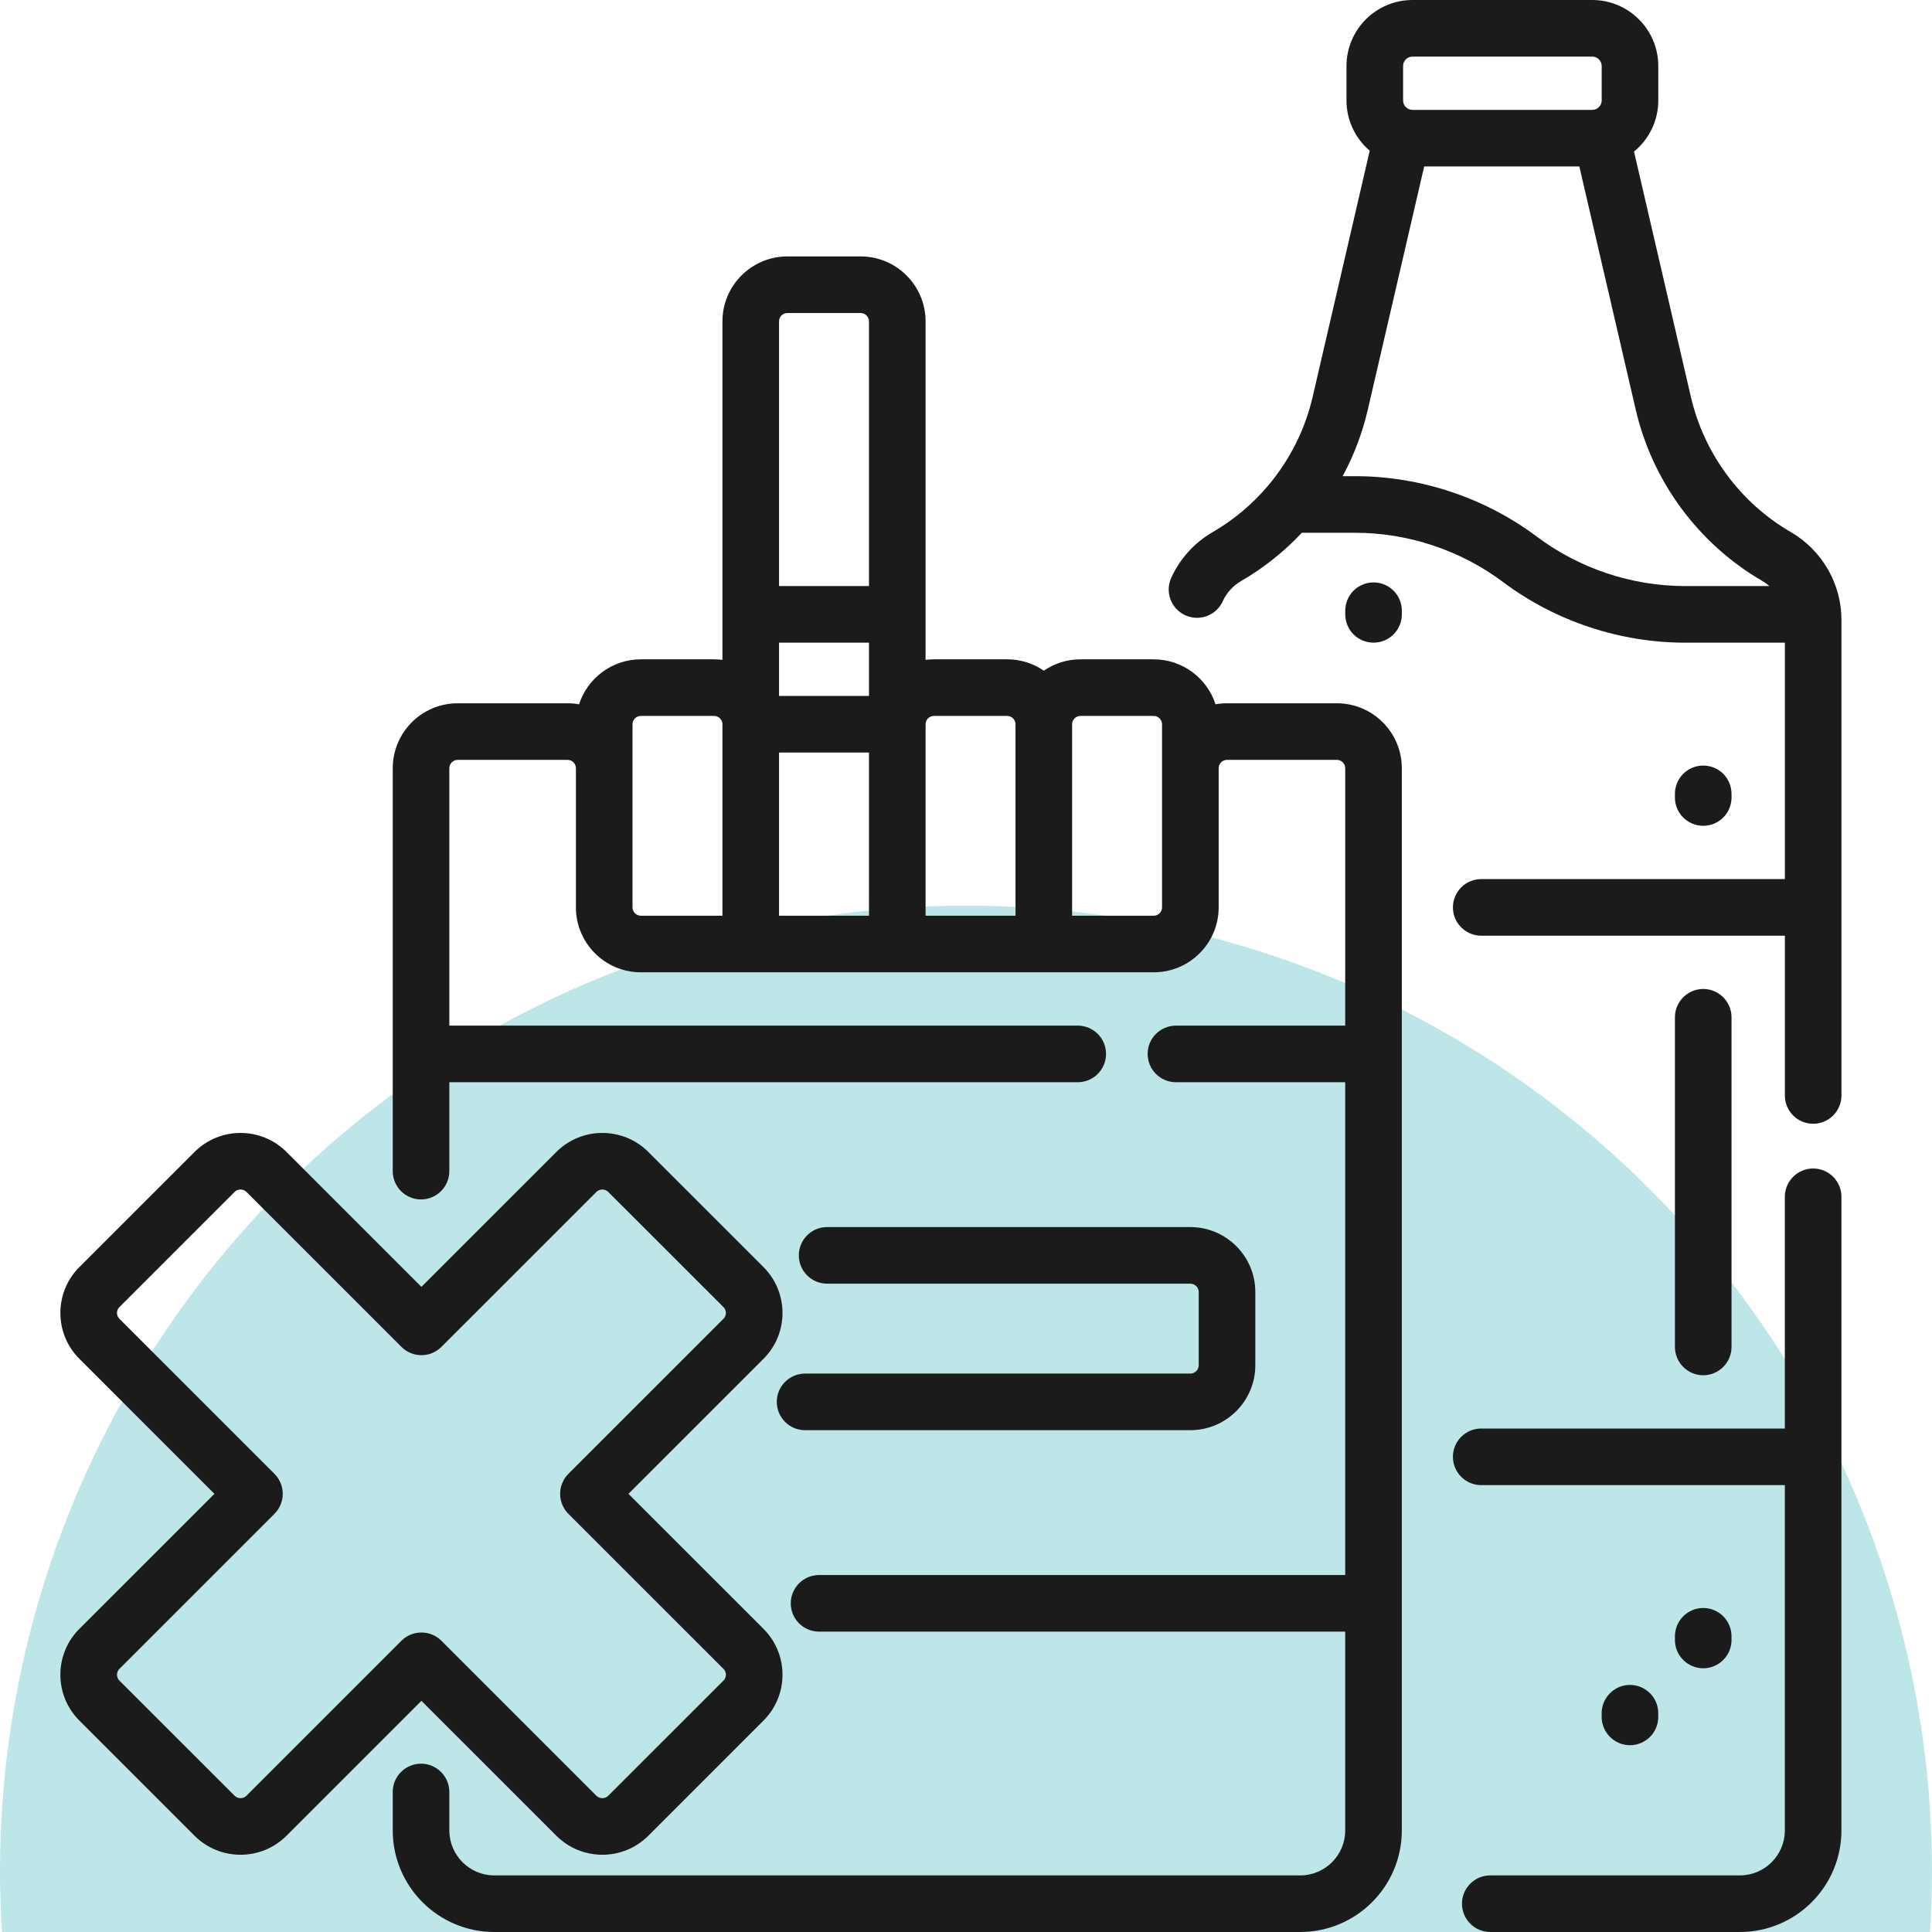 <svg xmlns="http://www.w3.org/2000/svg" width="64" height="64" viewBox="0 0 64 64" fill="none"><g clip-path="url(#clip0_1355_4548)"><circle cx="32" cy="62" r="32" fill="#BDE6E8"></circle><path d="M59.324 17.626C57.655 16.659 56.448 15.027 56.013 13.148L54.129 5.021C54.619 4.62 54.933 4.01 54.933 3.328V2.188C54.933 0.981 53.952 0 52.745 0H46.791C45.585 0 44.604 0.981 44.604 2.188V3.328C44.604 3.994 44.903 4.591 45.374 4.993L43.483 13.148C43.23 14.24 42.717 15.248 42.004 16.091C41.486 16.704 40.866 17.223 40.173 17.626C39.569 17.975 39.089 18.504 38.8 19.139C38.696 19.365 38.687 19.623 38.774 19.856C38.861 20.089 39.037 20.278 39.263 20.381C39.375 20.432 39.496 20.461 39.619 20.465C39.742 20.47 39.864 20.45 39.98 20.407C40.095 20.364 40.201 20.299 40.291 20.215C40.381 20.131 40.454 20.03 40.505 19.918C40.633 19.637 40.846 19.402 41.113 19.248C41.858 18.816 42.536 18.277 43.125 17.649H44.894C46.649 17.649 48.389 18.229 49.792 19.282C51.519 20.576 53.658 21.289 55.816 21.289H59.126V29.121H49.068C48.55 29.121 48.13 29.541 48.13 30.059C48.13 30.576 48.55 30.996 49.068 30.996H59.126V36.289C59.126 36.538 59.224 36.776 59.4 36.952C59.576 37.128 59.815 37.226 60.063 37.226C60.312 37.226 60.55 37.128 60.726 36.952C60.902 36.776 61.001 36.538 61.001 36.289V20.536C61.001 19.341 60.358 18.226 59.324 17.626ZM46.479 2.188C46.479 2.015 46.619 1.875 46.791 1.875H52.745C52.918 1.875 53.058 2.015 53.058 2.188V3.328C53.058 3.5 52.918 3.64 52.745 3.64H46.791C46.708 3.64 46.629 3.607 46.57 3.548C46.512 3.49 46.479 3.41 46.479 3.328V2.188ZM55.816 19.414C54.061 19.414 52.321 18.834 50.917 17.782C49.191 16.487 47.052 15.774 44.894 15.774H44.477C44.851 15.08 45.132 14.34 45.31 13.572L47.178 5.515H52.318L54.186 13.572C54.738 15.953 56.268 18.022 58.383 19.248C58.467 19.296 58.544 19.352 58.615 19.414H55.816Z" fill="#1B1B1B"></path><path d="M57.359 26.419V26.297C57.359 26.049 57.261 25.81 57.085 25.634C56.909 25.458 56.67 25.36 56.422 25.36C56.173 25.36 55.935 25.458 55.759 25.634C55.583 25.81 55.484 26.049 55.484 26.297V26.419C55.484 26.667 55.583 26.906 55.759 27.081C55.935 27.257 56.173 27.356 56.422 27.356C56.67 27.356 56.909 27.257 57.085 27.081C57.261 26.906 57.359 26.667 57.359 26.419ZM18.43 60.811C19.27 61.651 20.637 61.651 21.477 60.811L25.291 56.997C25.697 56.591 25.921 56.051 25.921 55.477C25.921 54.903 25.697 54.363 25.291 53.957L20.818 49.485L25.291 45.013C25.697 44.607 25.921 44.068 25.921 43.493C25.921 42.919 25.697 42.38 25.291 41.973L21.477 38.16C20.637 37.32 19.27 37.32 18.43 38.16L13.96 42.629L9.491 38.16C8.651 37.32 7.284 37.32 6.444 38.16L2.63 41.973C2.43 42.172 2.271 42.409 2.163 42.67C2.055 42.931 1.999 43.211 2 43.493C2 44.068 2.224 44.607 2.63 45.013L7.103 49.485L2.63 53.957C2.43 54.156 2.271 54.393 2.163 54.654C2.055 54.915 1.999 55.195 2 55.477C2 56.051 2.224 56.591 2.63 56.997L6.444 60.811C6.644 61.011 6.881 61.17 7.143 61.278C7.404 61.386 7.685 61.441 7.968 61.441C8.251 61.441 8.531 61.386 8.792 61.278C9.054 61.169 9.291 61.011 9.491 60.811L13.96 56.342L18.43 60.811ZM8.165 59.485C8.113 59.537 8.042 59.567 7.968 59.567C7.893 59.567 7.822 59.537 7.77 59.485L3.956 55.672C3.93 55.646 3.91 55.616 3.896 55.583C3.882 55.549 3.875 55.513 3.875 55.477C3.875 55.425 3.889 55.35 3.956 55.283L9.091 50.148C9.267 49.972 9.366 49.734 9.366 49.485C9.366 49.236 9.267 48.998 9.091 48.822L3.956 43.687C3.93 43.662 3.91 43.632 3.896 43.598C3.882 43.565 3.875 43.529 3.875 43.493C3.875 43.441 3.889 43.365 3.956 43.299L7.77 39.486C7.822 39.433 7.893 39.404 7.968 39.404C8.042 39.404 8.113 39.433 8.166 39.486L13.298 44.617C13.473 44.793 13.712 44.892 13.96 44.892C14.209 44.892 14.448 44.793 14.623 44.617L19.755 39.486C19.808 39.433 19.879 39.404 19.953 39.404C20.027 39.404 20.099 39.433 20.151 39.486L23.965 43.299C24.032 43.365 24.046 43.441 24.046 43.493C24.046 43.545 24.032 43.621 23.965 43.687L18.829 48.822C18.654 48.998 18.555 49.236 18.555 49.485C18.555 49.734 18.654 49.972 18.829 50.148L23.965 55.283C24.032 55.35 24.046 55.425 24.046 55.477C24.046 55.529 24.032 55.605 23.965 55.672L20.151 59.485C20.099 59.537 20.027 59.567 19.953 59.567C19.879 59.567 19.808 59.537 19.755 59.485L14.623 54.353C14.536 54.266 14.433 54.197 14.319 54.15C14.206 54.103 14.084 54.079 13.96 54.079C13.72 54.079 13.48 54.17 13.297 54.353L8.165 59.485ZM54.932 56.874V56.753C54.932 56.504 54.834 56.266 54.658 56.09C54.482 55.914 54.243 55.815 53.995 55.815C53.746 55.815 53.508 55.914 53.332 56.09C53.156 56.266 53.057 56.504 53.057 56.753V56.874C53.057 57.123 53.156 57.361 53.332 57.537C53.508 57.713 53.746 57.812 53.995 57.812C54.243 57.812 54.482 57.713 54.658 57.537C54.834 57.361 54.932 57.123 54.932 56.874Z" fill="#1B1B1B"></path><path d="M39.43 45.502H26.67C26.152 45.502 25.732 45.921 25.732 46.439C25.732 46.957 26.152 47.377 26.67 47.377H39.43C40.617 47.377 41.584 46.412 41.584 45.226V42.799C41.584 41.613 40.617 40.648 39.43 40.648H27.399C26.882 40.648 26.462 41.068 26.462 41.586C26.462 42.104 26.882 42.523 27.399 42.523H39.43C39.584 42.523 39.709 42.647 39.709 42.799V45.226C39.709 45.378 39.584 45.502 39.43 45.502ZM45.5 19.293C45.252 19.293 45.013 19.392 44.837 19.567C44.662 19.743 44.563 19.982 44.563 20.23V20.352C44.563 20.6 44.662 20.839 44.837 21.015C45.013 21.19 45.252 21.289 45.5 21.289C45.749 21.289 45.987 21.19 46.163 21.015C46.339 20.839 46.438 20.6 46.438 20.352V20.23C46.438 19.982 46.339 19.743 46.163 19.567C45.987 19.392 45.749 19.293 45.5 19.293ZM60.063 38.708C59.814 38.708 59.576 38.807 59.4 38.983C59.224 39.159 59.125 39.397 59.125 39.646V47.322H49.067C48.55 47.322 48.13 47.741 48.13 48.259C48.13 48.777 48.55 49.197 49.067 49.197H59.125V60.636C59.125 61.457 58.457 62.125 57.636 62.125H49.367C48.849 62.125 48.43 62.545 48.43 63.062C48.43 63.58 48.849 64 49.367 64H57.636C59.491 64 61 62.491 61 60.636V39.646C61 39.397 60.902 39.159 60.726 38.983C60.55 38.807 60.312 38.708 60.063 38.708Z" fill="#1B1B1B"></path><path d="M57.359 54.326V54.205C57.359 53.956 57.26 53.718 57.084 53.542C56.909 53.366 56.67 53.267 56.422 53.267C56.173 53.267 55.934 53.366 55.759 53.542C55.583 53.718 55.484 53.956 55.484 54.205V54.326C55.484 54.575 55.583 54.813 55.759 54.989C55.934 55.165 56.173 55.264 56.422 55.264C56.67 55.264 56.909 55.165 57.084 54.989C57.26 54.813 57.359 54.575 57.359 54.326ZM57.359 44.619V33.699C57.359 33.45 57.26 33.212 57.084 33.036C56.909 32.86 56.67 32.761 56.422 32.761C56.173 32.761 55.934 32.86 55.759 33.036C55.583 33.212 55.484 33.45 55.484 33.699V44.619C55.484 44.868 55.583 45.106 55.759 45.282C55.934 45.458 56.173 45.557 56.422 45.557C56.67 45.557 56.909 45.458 57.084 45.282C57.26 45.106 57.359 44.868 57.359 44.619ZM44.286 23.297H40.646C40.516 23.297 40.389 23.308 40.266 23.33C39.986 22.467 39.173 21.841 38.216 21.841H35.794C35.36 21.84 34.936 21.972 34.578 22.217C34.22 21.971 33.796 21.84 33.362 21.841H30.94C30.845 21.841 30.752 21.847 30.661 21.859V10.645C30.661 9.459 29.695 8.494 28.508 8.494H26.085C24.898 8.494 23.932 9.459 23.932 10.645V21.859C23.84 21.847 23.746 21.841 23.653 21.841H21.231C20.274 21.841 19.462 22.467 19.182 23.331C19.056 23.308 18.929 23.297 18.802 23.297H15.161C13.975 23.297 13.01 24.262 13.01 25.448V38.795C13.01 39.044 13.109 39.282 13.284 39.458C13.46 39.634 13.699 39.733 13.947 39.733C14.196 39.733 14.434 39.634 14.61 39.458C14.786 39.282 14.885 39.044 14.885 38.795V35.85H35.702C36.219 35.85 36.639 35.43 36.639 34.912C36.639 34.394 36.219 33.975 35.702 33.975H14.885V25.448C14.885 25.375 14.914 25.305 14.966 25.253C15.018 25.201 15.088 25.172 15.161 25.172H18.802C18.875 25.172 18.945 25.201 18.997 25.253C19.048 25.305 19.078 25.375 19.078 25.448V30.059C19.078 31.245 20.043 32.209 21.229 32.209H38.218C39.404 32.209 40.37 31.245 40.37 30.059V25.448C40.37 25.375 40.399 25.305 40.45 25.253C40.502 25.201 40.572 25.172 40.645 25.172H44.286C44.359 25.172 44.429 25.201 44.481 25.253C44.533 25.305 44.562 25.375 44.562 25.448V33.975H38.955C38.437 33.975 38.017 34.394 38.017 34.912C38.017 35.43 38.437 35.85 38.955 35.85H44.562V52.175H27.133C26.615 52.175 26.195 52.595 26.195 53.113C26.195 53.631 26.615 54.05 27.133 54.05H44.562V60.636C44.562 61.457 43.894 62.125 43.072 62.125H16.374C15.553 62.125 14.885 61.457 14.885 60.636V59.362C14.885 59.113 14.786 58.875 14.61 58.699C14.434 58.523 14.196 58.424 13.947 58.424C13.699 58.424 13.46 58.523 13.284 58.699C13.108 58.875 13.01 59.113 13.01 59.362V60.636C13.01 62.491 14.519 64 16.374 64H43.072C44.928 64 46.437 62.491 46.437 60.636V25.448C46.437 24.262 45.472 23.297 44.286 23.297ZM23.932 23.992V30.334H21.229C21.155 30.334 21.085 30.305 21.034 30.254C20.982 30.202 20.953 30.132 20.953 30.059V23.992C20.953 23.918 20.983 23.848 21.035 23.796C21.087 23.744 21.157 23.716 21.231 23.716H23.653C23.807 23.716 23.932 23.84 23.932 23.992H23.932ZM28.786 30.334H25.807V24.929H28.786V30.334ZM28.786 23.054H25.807V21.289H28.786V23.054ZM28.786 10.645V19.414H25.807V10.645C25.807 10.492 25.932 10.369 26.085 10.369H28.507C28.661 10.369 28.786 10.492 28.786 10.645ZM33.64 23.992V30.334H30.661V23.992C30.661 23.84 30.786 23.716 30.939 23.716H33.361C33.515 23.716 33.64 23.84 33.64 23.992H33.64ZM38.494 23.992V30.059C38.494 30.132 38.465 30.202 38.413 30.254C38.362 30.305 38.291 30.334 38.218 30.334H35.515V23.992C35.515 23.84 35.64 23.716 35.794 23.716H38.216C38.369 23.716 38.494 23.84 38.494 23.992Z" fill="#1B1B1B"></path></g><defs><clipPath id="clip0_1355_4548"><rect width="64" height="64" fill="white"></rect></clipPath></defs></svg>